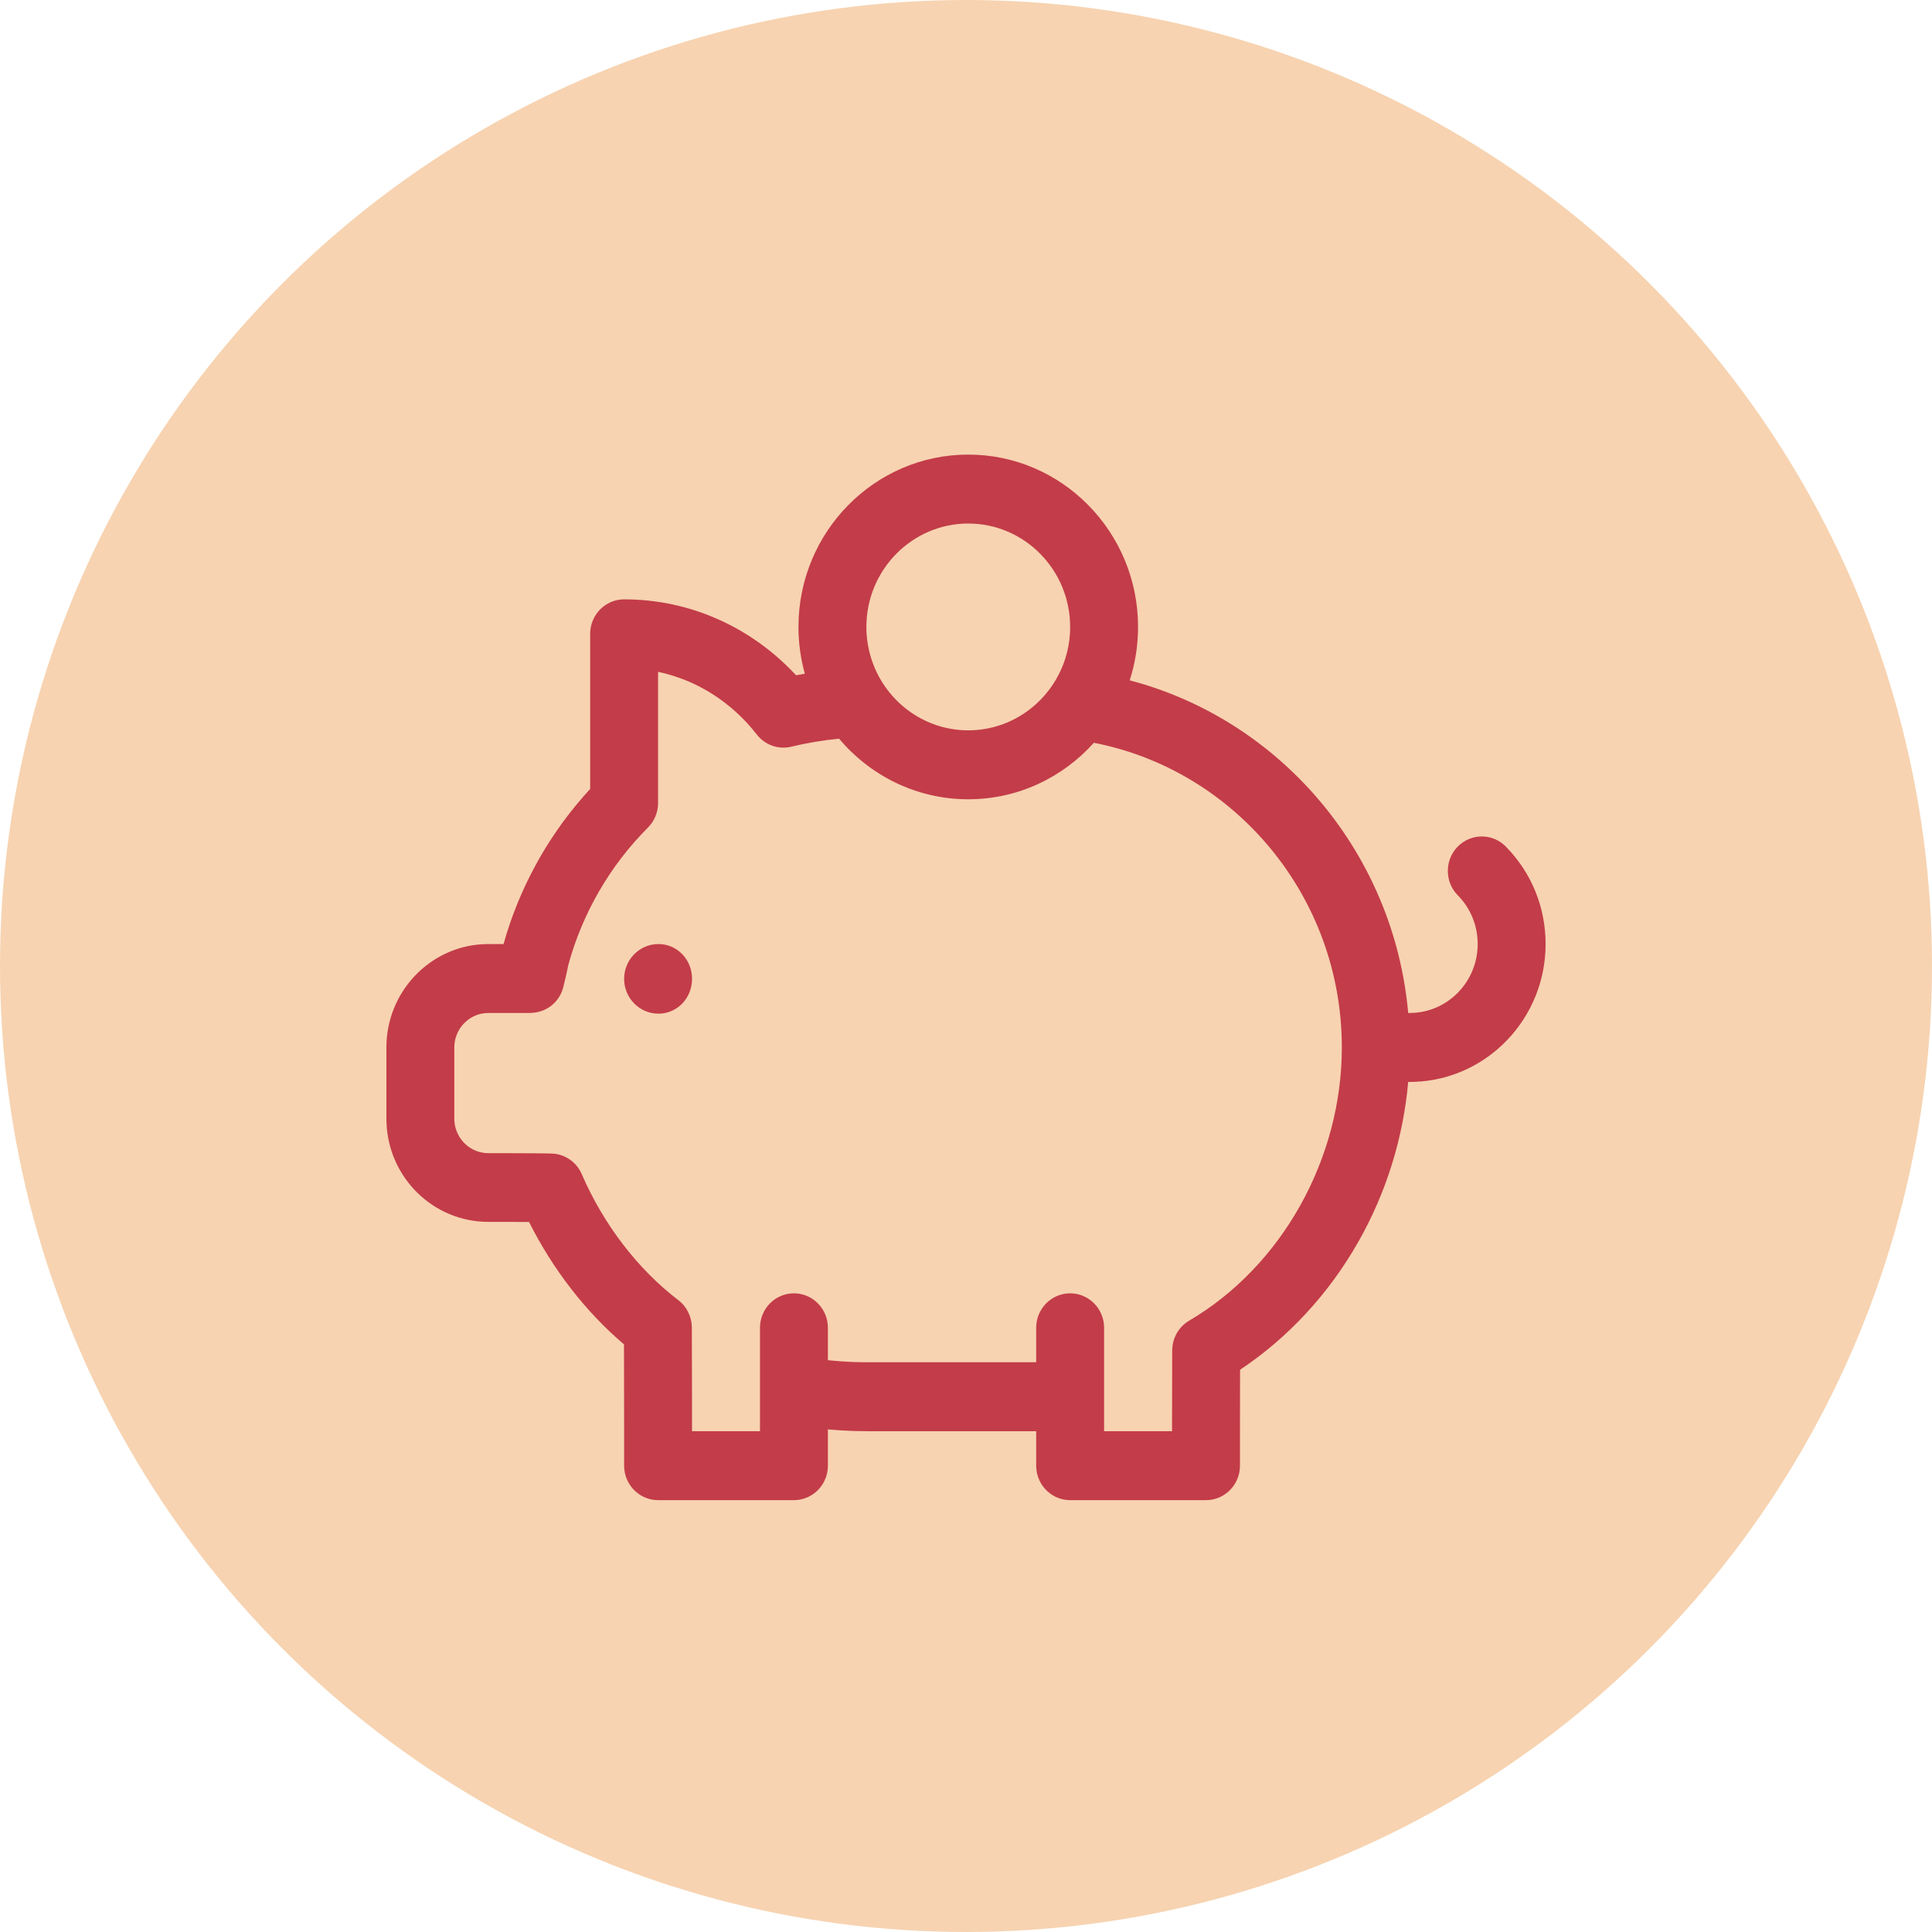 <?xml version="1.0" encoding="UTF-8"?> <svg xmlns="http://www.w3.org/2000/svg" xmlns:xlink="http://www.w3.org/1999/xlink" width="85px" height="85px" viewBox="0 0 85 85" version="1.1"><title>Icons/kostengünstig</title><g id="Icons/kostengünstig" stroke="none" stroke-width="1" fill="none" fill-rule="evenodd"><circle id="Oval" fill="#F7D3B1" cx="42.5" cy="42.5" r="42.5"></circle><path d="M42.6,20 C46.719,20 50.07,23.401 50.07,27.582 C50.07,28.402 49.941,29.192 49.703,29.932 L49.771,29.95 C56.237,31.678 61.156,37.315 61.919,44.209 L61.955,44.567 L62.023,44.567 C63.671,44.567 65.012,43.206 65.012,41.534 C65.012,40.724 64.701,39.962 64.136,39.389 C63.553,38.797 63.553,37.837 64.136,37.245 C64.72,36.653 65.666,36.653 66.249,37.245 C67.378,38.391 68,39.914 68,41.534 C68,44.803 65.439,47.476 62.247,47.596 L62.023,47.6 L61.955,47.6 C61.736,50.064 60.992,52.467 59.765,54.628 C58.464,56.921 56.674,58.854 54.558,60.264 C54.557,60.582 54.556,60.895 54.556,61.197 L54.555,61.643 L54.555,61.752 L54.554,62.474 L54.554,62.571 L54.553,63.657 L54.553,63.725 L54.553,64.484 C54.553,65.274 53.956,65.924 53.195,65.994 L53.059,66 L47.082,66 C46.303,66 45.663,65.394 45.594,64.622 L45.588,64.484 L45.588,62.967 L38.117,62.967 C37.751,62.967 37.371,62.955 36.992,62.931 L36.424,62.888 L36.424,64.484 C36.424,65.274 35.827,65.924 35.066,65.994 L34.93,66 L28.953,66 C28.174,66 27.534,65.394 27.465,64.622 L27.459,64.484 L27.458,62.449 L27.458,62.343 L27.457,61.567 C27.457,61.491 27.457,61.415 27.457,61.339 L27.456,60.88 C27.456,60.804 27.456,60.727 27.456,60.651 L27.455,60.199 C27.454,59.828 27.453,59.47 27.452,59.146 C25.765,57.714 24.316,55.839 23.276,53.761 C22.708,53.758 21.995,53.757 21.482,53.757 C19.081,53.757 17.115,51.841 17.005,49.431 L17,49.218 L17,46.084 C17,43.647 18.898,41.651 21.272,41.539 L21.482,41.534 L22.154,41.534 C22.825,39.14 24.024,36.925 25.654,35.058 L25.965,34.712 L25.965,27.886 C25.965,27.048 26.634,26.369 27.459,26.369 C30.336,26.369 33.044,27.575 35.023,29.709 C35.152,29.685 35.28,29.662 35.409,29.641 C35.227,28.987 35.129,28.296 35.129,27.582 C35.129,23.401 38.48,20 42.6,20 Z M28.953,29.558 L28.953,35.328 C28.953,35.734 28.793,36.122 28.509,36.407 C26.831,38.088 25.619,40.184 24.998,42.475 C24.969,42.656 24.847,43.163 24.788,43.409 C24.643,44.014 24.147,44.498 23.439,44.56 L23.284,44.567 L21.482,44.567 C20.704,44.567 20.063,45.174 19.994,45.946 L19.988,46.084 L19.988,49.218 C19.988,50.007 20.586,50.658 21.347,50.728 L21.482,50.734 L22.3,50.735 C23.044,50.736 24.027,50.741 24.291,50.752 C24.861,50.777 25.367,51.128 25.595,51.658 C26.551,53.87 28.059,55.838 29.842,57.2 C30.215,57.484 30.435,57.93 30.438,58.403 C30.441,59.112 30.444,60.193 30.445,61.247 L30.446,61.942 L30.446,62.111 L30.446,62.111 L30.447,62.967 L33.436,62.967 L33.436,58.418 C33.436,57.58 34.105,56.901 34.93,56.901 C35.709,56.901 36.349,57.507 36.418,58.28 L36.424,58.418 L36.424,59.842 C36.839,59.887 37.273,59.916 37.697,59.928 L38.117,59.934 L45.588,59.934 L45.588,58.418 C45.588,57.58 46.257,56.901 47.082,56.901 C47.861,56.901 48.501,57.507 48.57,58.28 L48.576,58.418 L48.576,62.967 L51.565,62.967 L51.566,62.285 C51.567,61.438 51.569,60.43 51.572,59.413 C51.573,58.874 51.857,58.376 52.317,58.105 C56.398,55.706 59.035,50.987 59.035,46.084 C59.035,39.438 54.332,33.887 48.126,32.679 C46.758,34.206 44.787,35.165 42.6,35.165 C40.326,35.165 38.287,34.129 36.916,32.498 C36.224,32.565 35.498,32.686 34.815,32.851 C34.249,32.988 33.657,32.779 33.296,32.316 C32.178,30.878 30.645,29.916 28.953,29.558 Z M28.968,41.534 C29.8,41.534 30.447,42.221 30.447,43.066 C30.447,43.91 29.8,44.597 28.968,44.597 C28.136,44.597 27.459,43.91 27.459,43.066 C27.459,42.221 28.136,41.534 28.968,41.534 Z M42.6,23.033 C40.128,23.033 38.117,25.074 38.117,27.582 L38.122,27.796 L38.128,27.905 L38.128,27.905 C38.133,27.968 38.138,28.032 38.145,28.095 C38.147,28.11 38.149,28.125 38.151,28.141 C38.159,28.211 38.169,28.28 38.181,28.349 C38.184,28.369 38.188,28.388 38.191,28.408 C38.221,28.572 38.259,28.733 38.306,28.89 C38.311,28.907 38.316,28.923 38.321,28.94 C38.337,28.994 38.355,29.047 38.373,29.099 L38.404,29.184 L38.404,29.184 C38.431,29.256 38.459,29.328 38.49,29.398 L38.491,29.402 L38.573,29.581 C39.304,31.091 40.834,32.132 42.6,32.132 C44.596,32.132 46.291,30.801 46.87,28.967 C46.877,28.944 46.884,28.921 46.891,28.899 C46.908,28.84 46.925,28.781 46.94,28.722 C46.945,28.7 46.951,28.678 46.956,28.656 C46.975,28.578 46.991,28.5 47.006,28.422 C47.01,28.395 47.014,28.377 47.017,28.359 C47.027,28.298 47.036,28.237 47.044,28.175 L47.054,28.089 L47.054,28.089 C47.062,28.022 47.068,27.954 47.072,27.886 C47.073,27.87 47.074,27.855 47.075,27.839 L47.077,27.796 L47.082,27.582 C47.082,25.074 45.071,23.033 42.6,23.033 Z" id="Combined-Shape" fill="#C33C49" fill-rule="nonzero"></path></g></svg> 